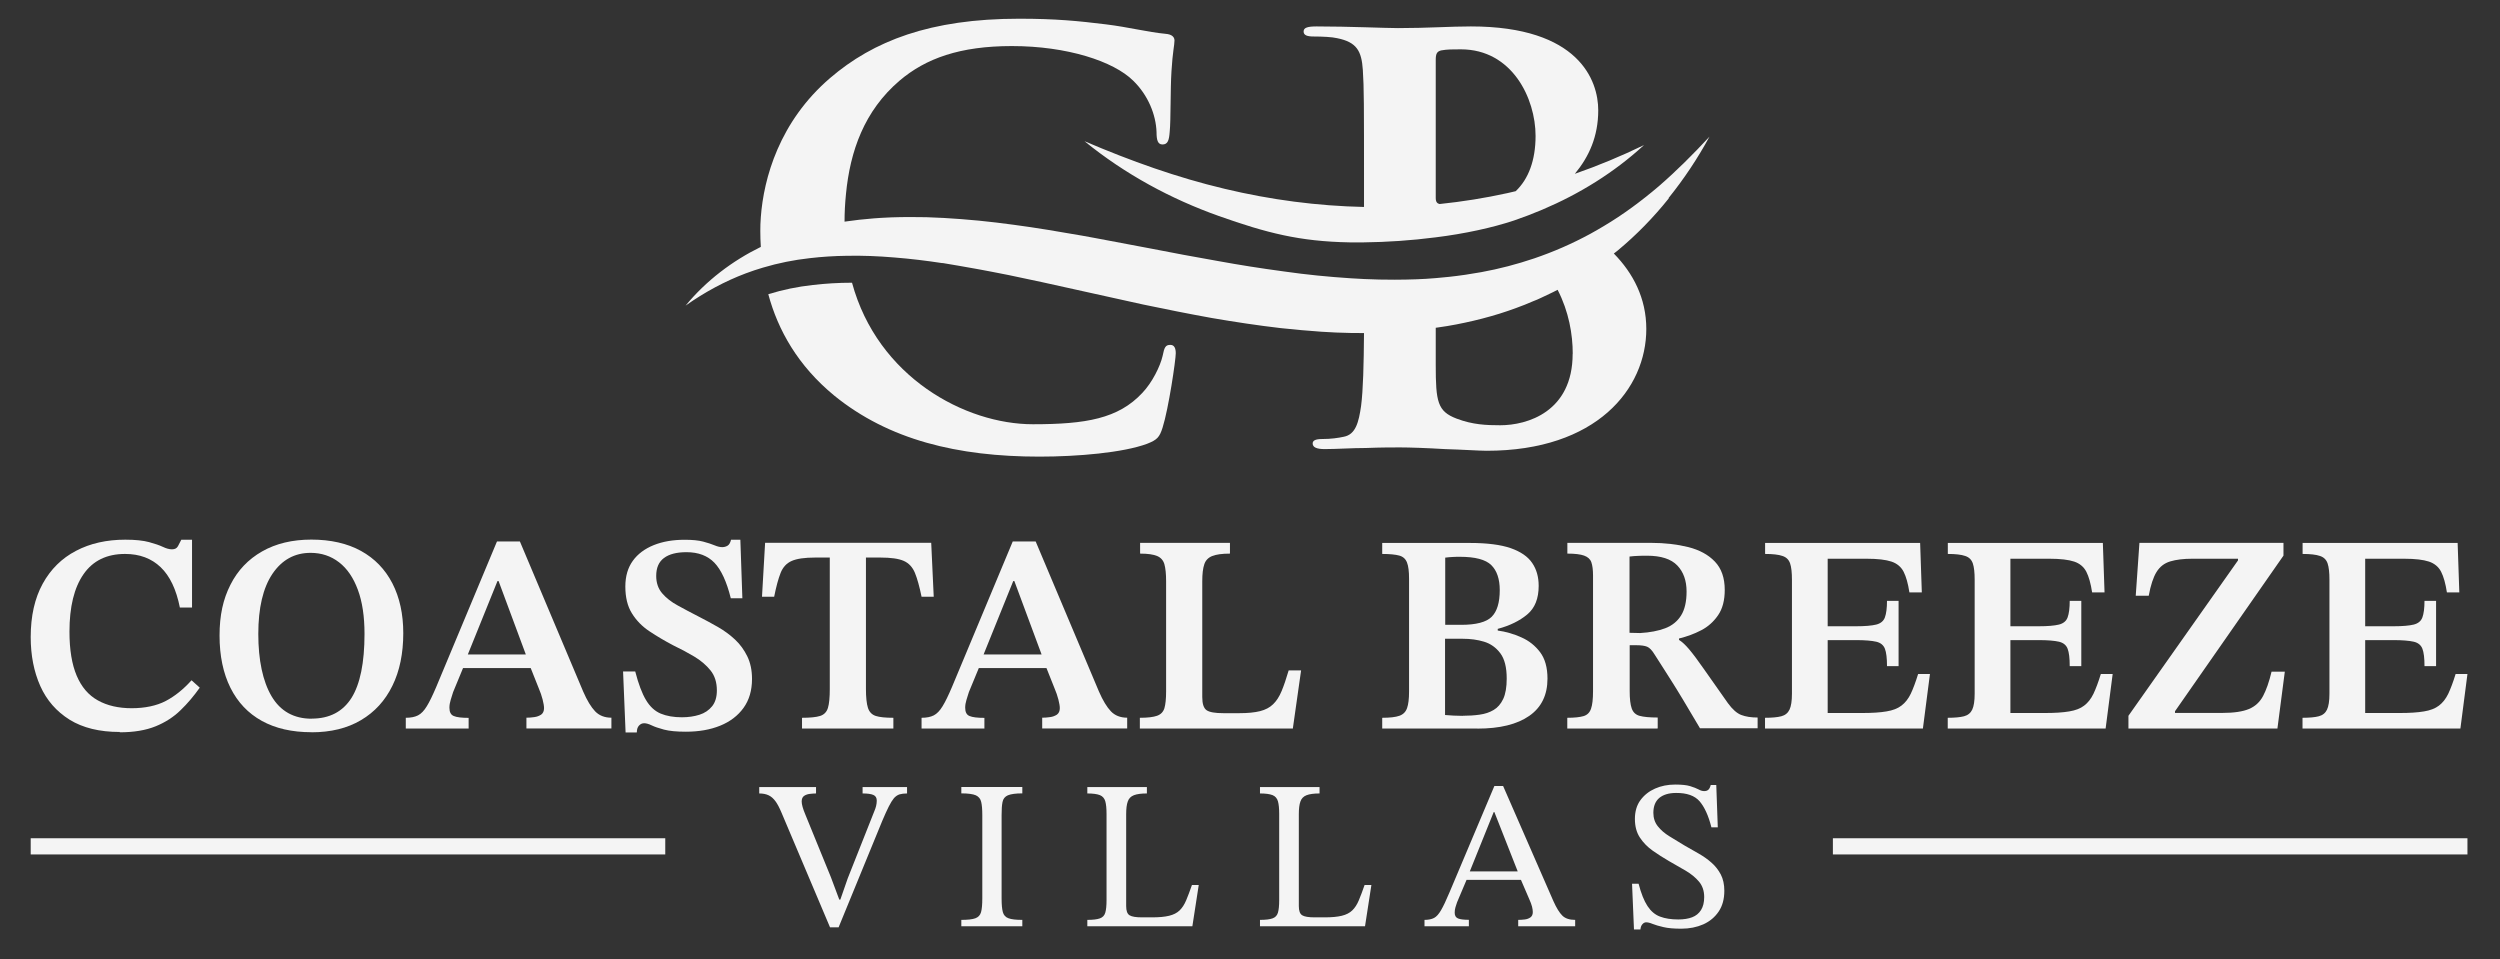 <?xml version="1.0" encoding="UTF-8"?>
<svg id="Layer_4" data-name="Layer 4" xmlns="http://www.w3.org/2000/svg" viewBox="0 0 298 114.35">
  <rect x="0" y="0" width="298" height="114.35" fill="#333333" stroke="none"/>
  <defs>
    <style>
      .cls-1 {
        fill: #f4f4f4;
      }
    </style>
  </defs>
  <g>
    <path class="cls-1" d="m14.26,87.25c-2.4,0-4.39-.49-5.96-1.46-1.57-.98-2.74-2.32-3.5-4.02-.76-1.71-1.14-3.65-1.14-5.83,0-2.51.48-4.63,1.43-6.36.95-1.73,2.28-3.04,3.97-3.92,1.69-.89,3.65-1.33,5.88-1.33,1.19,0,2.13.1,2.83.29.7.19,1.25.38,1.65.57.4.19.76.29,1.08.29.34,0,.57-.12.71-.37.13-.25.27-.51.4-.77h1.28v8.08h-1.45c-.43-2.16-1.19-3.76-2.29-4.81-1.1-1.05-2.51-1.58-4.24-1.58-2.18,0-3.83.8-4.95,2.41-1.12,1.61-1.68,3.89-1.68,6.85,0,2.16.29,3.91.86,5.25.57,1.35,1.41,2.33,2.53,2.95,1.11.62,2.45.93,4.02.93s2.97-.29,4.06-.86c1.09-.57,2.12-1.4,3.08-2.47l.98.88c-.7.99-1.46,1.89-2.29,2.69-.83.81-1.82,1.45-2.98,1.92-1.16.47-2.58.71-4.26.71Z"/>
    <path class="cls-1" d="m37.12,87.28c-2.31,0-4.28-.45-5.91-1.35-1.63-.9-2.87-2.21-3.74-3.94-.86-1.73-1.3-3.8-1.3-6.23s.43-4.35,1.3-6.06c.86-1.71,2.12-3.03,3.77-3.97,1.65-.94,3.61-1.41,5.88-1.41s4.28.45,5.91,1.35c1.63.9,2.87,2.18,3.74,3.86.86,1.67,1.3,3.65,1.3,5.94,0,2.42-.43,4.52-1.3,6.28-.86,1.76-2.11,3.13-3.74,4.09-1.63.97-3.6,1.45-5.91,1.45Zm.03-1.62c2.13,0,3.71-.83,4.75-2.47,1.03-1.65,1.55-4.19,1.55-7.63,0-2.07-.26-3.82-.79-5.25-.53-1.44-1.27-2.53-2.24-3.28-.97-.75-2.1-1.13-3.4-1.13-1.91,0-3.42.84-4.55,2.51-1.12,1.67-1.68,4.06-1.68,7.16s.53,5.64,1.58,7.42c1.05,1.78,2.65,2.68,4.78,2.68Z"/>
    <path class="cls-1" d="m55.84,86.84h-7.47v-1.28c.61,0,1.09-.1,1.46-.29.37-.19.72-.55,1.04-1.08.33-.53.7-1.3,1.13-2.31l7.24-17.34h2.73l7.54,17.88c.47,1.08.95,1.87,1.43,2.37.48.5,1.13.76,1.94.76v1.28h-10.13v-1.28c.29,0,.6-.02.93-.07.33-.04.6-.15.83-.3.22-.16.34-.42.34-.77,0-.25-.06-.59-.17-1.03-.11-.44-.27-.89-.47-1.36l-1.11-2.79-.27-.81-3.4-9.16h-.13l-3.7,9.16-.24.81-1.35,3.27c-.09.29-.19.6-.29.93-.1.33-.15.63-.15.93,0,.52.17.85.52.99.35.15.94.22,1.77.22v1.28Zm7.81-7.21h-8.92l.57-1.62h7.78l.57,1.62Z"/>
    <path class="cls-1" d="m75.88,87.31h-1.31l-.3-7.27h1.45c.38,1.48.81,2.62,1.28,3.4.47.79,1.05,1.32,1.75,1.62.7.29,1.54.44,2.53.44.76,0,1.46-.1,2.09-.3.63-.2,1.13-.54,1.51-1.01.38-.47.57-1.1.57-1.89,0-.96-.25-1.76-.76-2.39-.51-.63-1.15-1.18-1.94-1.65-.79-.47-1.63-.92-2.53-1.35-.99-.52-1.92-1.07-2.79-1.65-.88-.58-1.58-1.3-2.1-2.14-.53-.84-.79-1.91-.79-3.22,0-1.21.3-2.23.89-3.05.59-.82,1.43-1.44,2.49-1.87,1.07-.43,2.29-.64,3.69-.64.92,0,1.66.07,2.21.22.55.15,1,.29,1.35.44.35.15.66.22.93.22.22,0,.43-.06.62-.17.19-.11.33-.35.42-.71h1.11l.24,6.97h-1.38c-.49-1.97-1.14-3.38-1.95-4.23-.81-.84-1.92-1.26-3.33-1.26-1.17,0-2.06.23-2.68.69-.62.46-.93,1.17-.93,2.14,0,.83.24,1.52.71,2.07.47.55,1.09,1.04,1.87,1.46.77.43,1.6.86,2.47,1.31.79.4,1.55.82,2.31,1.25.75.43,1.43.93,2.04,1.5.61.57,1.09,1.24,1.46,2,.37.76.56,1.66.56,2.69,0,1.37-.34,2.52-1.01,3.45-.67.93-1.6,1.64-2.78,2.12-1.18.48-2.54.72-4.09.72-1.1,0-1.97-.08-2.61-.25-.64-.17-1.13-.34-1.48-.51-.35-.17-.65-.25-.89-.25s-.45.1-.62.29-.25.45-.25.79Z"/>
    <path class="cls-1" d="m106.48,86.84h-10.88v-1.28c.96,0,1.68-.07,2.16-.22.47-.15.78-.47.93-.96.15-.49.22-1.25.22-2.26v-15.66h-1.75c-1.23,0-2.16.13-2.78.4-.62.27-1.06.75-1.33,1.43-.27.68-.53,1.63-.77,2.84h-1.45l.37-6.43h19.8l.3,6.43h-1.45c-.25-1.21-.51-2.16-.79-2.84-.28-.68-.72-1.16-1.33-1.43-.61-.27-1.54-.4-2.79-.4h-1.72v15.66c0,1.01.08,1.76.24,2.26.16.49.47.81.93.96.46.15,1.16.22,2.1.22v1.28Z"/>
    <path class="cls-1" d="m117.32,86.84h-7.47v-1.28c.61,0,1.09-.1,1.46-.29.37-.19.72-.55,1.04-1.08.33-.53.7-1.3,1.13-2.31l7.24-17.34h2.73l7.54,17.88c.47,1.08.95,1.87,1.43,2.37.48.5,1.13.76,1.94.76v1.28h-10.13v-1.28c.29,0,.6-.02.93-.07.33-.04.6-.15.83-.3.22-.16.34-.42.34-.77,0-.25-.06-.59-.17-1.03-.11-.44-.27-.89-.47-1.36l-1.11-2.79-.27-.81-3.4-9.16h-.13l-3.7,9.16-.24.81-1.35,3.27c-.09.29-.19.6-.29.93-.1.33-.15.63-.15.93,0,.52.17.85.52.99.35.15.94.22,1.77.22v1.28Zm7.81-7.21h-8.92l.57-1.62h7.78l.57,1.62Z"/>
    <path class="cls-1" d="m154.12,86.84h-18.25v-1.28c.92,0,1.6-.08,2.05-.24.45-.16.74-.46.88-.91.13-.45.2-1.11.2-1.99v-13.16c0-.85-.07-1.52-.2-1.99-.13-.47-.42-.8-.86-.99-.44-.19-1.12-.29-2.04-.29v-1.28h10.71v1.28c-.94,0-1.65.1-2.12.29-.47.19-.79.52-.94.99-.16.47-.24,1.14-.24,2.02v13.8c0,.81.17,1.33.52,1.57.35.24,1.02.35,2,.35h1.89c1.01,0,1.83-.08,2.47-.24.64-.16,1.16-.43,1.57-.83.4-.39.74-.91,1.01-1.57.27-.65.55-1.47.84-2.46h1.48l-.98,6.9Z"/>
    <path class="cls-1" d="m176.11,86.84h-11.35v-1.28c.92,0,1.6-.08,2.05-.24.45-.16.75-.46.91-.91.16-.45.24-1.11.24-1.99v-13.43c0-.88-.08-1.53-.25-1.95-.17-.43-.48-.7-.93-.82-.45-.12-1.12-.19-2.02-.19v-1.31h10.47c2.04,0,3.66.21,4.85.62,1.19.42,2.04,1,2.56,1.77.52.76.77,1.67.77,2.73,0,1.5-.45,2.64-1.36,3.4-.91.76-2.08,1.34-3.52,1.72v.2c.96.13,1.9.4,2.81.81.91.4,1.65.99,2.24,1.77.58.77.88,1.82.88,3.15,0,1.95-.72,3.43-2.17,4.44-1.45,1.01-3.51,1.52-6.18,1.52Zm-3.84-20.37v8.01h1.89c1.8,0,3.01-.32,3.65-.96s.96-1.7.96-3.18c0-1.32-.34-2.32-1.01-2.98s-1.92-.99-3.74-.99c-.27,0-.55,0-.84.02-.29.01-.59.04-.91.08Zm2.09,18.85c.7,0,1.36-.04,2-.13.64-.09,1.2-.27,1.68-.56.48-.28.86-.72,1.14-1.31.28-.59.42-1.41.42-2.44,0-1.32-.25-2.33-.76-3.01s-1.15-1.14-1.94-1.38c-.79-.24-1.64-.35-2.56-.35h-2.09v9.09c.34.02.67.05,1.01.07.34.02.7.03,1.08.03Z"/>
    <path class="cls-1" d="m197.56,86.84h-10.74v-1.28c.85,0,1.5-.07,1.94-.2.44-.13.74-.43.89-.88.16-.45.24-1.14.24-2.09v-13.8c0-.67-.07-1.2-.2-1.57-.13-.37-.42-.63-.86-.79-.44-.16-1.11-.24-2-.24v-1.28h9.97c1.62,0,3.09.17,4.43.5,1.34.34,2.4.91,3.18,1.73.79.82,1.18,1.95,1.18,3.38,0,1.23-.26,2.24-.79,3.01-.53.77-1.2,1.38-2.02,1.8-.82.43-1.7.75-2.64.98v.17c.36.22.76.59,1.2,1.11.44.52,1.02,1.29,1.73,2.31.72,1.02,1.68,2.4,2.9,4.12.54.74,1.07,1.21,1.6,1.41.53.2,1.17.3,1.94.3v1.28h-6.87c-.81-1.37-1.48-2.5-2.02-3.4-.54-.9-1-1.64-1.38-2.24-.38-.59-.72-1.13-1.03-1.62-.3-.48-.62-.98-.96-1.5-.31-.52-.62-.84-.91-.96-.29-.12-.73-.18-1.31-.18h-.77v5.49c0,.9.08,1.58.24,2.04.16.46.47.76.94.89.47.13,1.19.2,2.16.2v1.28Zm-3.33-11.41l1.28.03c1.17-.07,2.16-.26,2.98-.57.82-.31,1.45-.82,1.89-1.52.44-.7.66-1.65.66-2.86,0-1.3-.37-2.34-1.11-3.11-.74-.77-1.94-1.16-3.6-1.16-.36,0-.71,0-1.06.02-.35.01-.69.04-1.03.08v9.09Z"/>
    <path class="cls-1" d="m229.21,86.84h-18.82v-1.28c.83,0,1.48-.06,1.94-.18.46-.12.79-.39.98-.79.19-.4.29-1.03.29-1.89v-13.6c0-.85-.07-1.5-.22-1.94-.15-.44-.45-.74-.91-.89-.46-.16-1.15-.24-2.07-.24v-1.31h18.48l.2,5.89h-1.48c-.16-1.05-.39-1.87-.69-2.46-.3-.58-.79-.99-1.45-1.21-.66-.22-1.64-.34-2.95-.34h-4.65v8.05h3.37c1.08,0,1.88-.07,2.41-.2.53-.13.88-.42,1.04-.86s.25-1.09.25-1.97h1.38v7.78h-1.38c0-.94-.08-1.63-.25-2.07s-.52-.72-1.04-.84c-.53-.12-1.33-.19-2.41-.19h-3.37v8.69h4.11c1.19,0,2.15-.06,2.9-.19.74-.12,1.34-.35,1.78-.69.45-.34.82-.81,1.11-1.41.29-.61.58-1.39.88-2.36h1.41l-.84,6.5Z"/>
    <path class="cls-1" d="m250.99,86.84h-18.82v-1.28c.83,0,1.48-.06,1.94-.18.46-.12.79-.39.98-.79.19-.4.29-1.03.29-1.89v-13.6c0-.85-.07-1.5-.22-1.94-.15-.44-.45-.74-.91-.89-.46-.16-1.15-.24-2.07-.24v-1.31h18.48l.2,5.89h-1.48c-.16-1.05-.39-1.87-.69-2.46-.3-.58-.79-.99-1.45-1.21-.66-.22-1.64-.34-2.95-.34h-4.65v8.05h3.37c1.08,0,1.88-.07,2.41-.2.53-.13.88-.42,1.04-.86s.25-1.09.25-1.97h1.38v7.78h-1.38c0-.94-.08-1.63-.25-2.07s-.52-.72-1.04-.84c-.53-.12-1.33-.19-2.41-.19h-3.37v8.69h4.11c1.19,0,2.15-.06,2.9-.19.74-.12,1.34-.35,1.78-.69.45-.34.82-.81,1.11-1.41.29-.61.58-1.39.88-2.36h1.41l-.84,6.5Z"/>
    <path class="cls-1" d="m271.49,86.84h-17.78v-1.52l13.06-18.52v-.2h-5.45c-1.06,0-1.93.11-2.63.32-.7.21-1.24.63-1.63,1.26-.39.63-.7,1.57-.93,2.83h-1.55l.44-6.3h17.17v1.52l-12.93,18.55v.2h5.66c1.37,0,2.42-.16,3.16-.47.74-.31,1.3-.83,1.68-1.55.38-.72.72-1.68,1.01-2.9h1.58l-.88,6.77Z"/>
    <path class="cls-1" d="m293.28,86.84h-18.82v-1.28c.83,0,1.48-.06,1.94-.18.46-.12.79-.39.98-.79.19-.4.29-1.03.29-1.89v-13.6c0-.85-.07-1.5-.22-1.94-.15-.44-.45-.74-.91-.89-.46-.16-1.15-.24-2.07-.24v-1.31h18.48l.2,5.89h-1.48c-.16-1.05-.39-1.87-.69-2.46-.3-.58-.79-.99-1.45-1.21-.66-.22-1.64-.34-2.95-.34h-4.65v8.05h3.37c1.08,0,1.88-.07,2.41-.2.53-.13.88-.42,1.04-.86s.25-1.09.25-1.97h1.38v7.78h-1.38c0-.94-.08-1.63-.25-2.07s-.52-.72-1.04-.84c-.53-.12-1.33-.19-2.41-.19h-3.37v8.69h4.11c1.19,0,2.15-.06,2.9-.19.74-.12,1.34-.35,1.78-.69.45-.34.82-.81,1.11-1.41.29-.61.58-1.39.88-2.36h1.41l-.84,6.5Z"/>
    <path class="cls-1" d="m99.95,110.54h-1.01l-5.78-13.66c-.24-.57-.47-1.02-.71-1.35-.24-.33-.5-.57-.81-.72-.3-.15-.68-.23-1.14-.23v-.76h6.77v.76c-.22,0-.46.02-.73.05-.27.03-.5.11-.69.24-.19.13-.29.35-.29.67,0,.34.14.85.43,1.54l3.06,7.5.99,2.65h.13l.88-2.53,3.18-8.03c.08-.19.15-.38.2-.59s.08-.42.08-.64c0-.34-.13-.56-.4-.68-.27-.12-.7-.18-1.29-.18v-.76h5.3v.76c-.35,0-.65.04-.9.11-.24.08-.46.23-.66.45-.19.23-.4.56-.62,1-.22.44-.48,1.01-.78,1.72l-5.2,12.68Z"/>
    <path class="cls-1" d="m121.86,110.41h-7.27v-.76c.76,0,1.31-.06,1.67-.19.35-.13.58-.37.68-.73.1-.36.15-.9.15-1.63v-9.95c0-.66-.04-1.17-.13-1.55-.08-.38-.3-.64-.64-.8-.35-.15-.92-.23-1.73-.23v-.76h7.27v.76c-.79,0-1.36.08-1.72.23-.35.15-.57.42-.64.8-.08.38-.11.9-.11,1.55v9.95c0,.72.05,1.27.15,1.63.1.36.33.61.68.73.35.13.9.19,1.64.19v.76Z"/>
    <path class="cls-1" d="m142.14,110.41h-12.53v-.76c.67,0,1.17-.06,1.5-.18.33-.12.54-.34.64-.68.1-.34.15-.83.15-1.49v-10.28c0-.66-.05-1.16-.15-1.51-.1-.35-.32-.6-.64-.73-.33-.13-.83-.2-1.5-.2v-.76h7.1v.76c-.67,0-1.19.07-1.55.21-.36.14-.61.39-.73.75-.13.35-.19.86-.19,1.51v10.96c0,.56.13.92.4,1.09.27.17.77.25,1.51.25h1.16c.84,0,1.52-.06,2.05-.19s.94-.34,1.25-.64c.31-.3.57-.7.78-1.2.21-.5.44-1.11.69-1.83h.81l-.76,4.92Z"/>
    <path class="cls-1" d="m162.72,110.41h-12.53v-.76c.67,0,1.17-.06,1.5-.18.33-.12.54-.34.64-.68.1-.34.15-.83.15-1.49v-10.28c0-.66-.05-1.16-.15-1.51-.1-.35-.32-.6-.64-.73-.33-.13-.83-.2-1.5-.2v-.76h7.1v.76c-.67,0-1.19.07-1.55.21-.36.14-.61.39-.73.75-.13.35-.19.86-.19,1.51v10.96c0,.56.13.92.4,1.09.27.17.77.25,1.51.25h1.16c.84,0,1.52-.06,2.05-.19s.94-.34,1.25-.64c.31-.3.57-.7.78-1.2.21-.5.44-1.11.69-1.83h.81l-.76,4.92Z"/>
    <path class="cls-1" d="m175.1,110.41h-5.3v-.76c.47,0,.85-.08,1.14-.23.29-.15.56-.46.83-.92.27-.46.61-1.17,1.01-2.13l5.35-12.68h1.04l5.99,13.71c.37.83.73,1.41,1.07,1.74.34.34.85.51,1.53.51v.76h-6.79v-.76c.25,0,.51-.02.78-.05.27-.03.5-.12.68-.25.18-.13.28-.34.28-.63,0-.19-.03-.4-.09-.64-.06-.24-.17-.55-.34-.92l-1.09-2.53-.18-.51-2.88-7.32h-.08l-2.95,7.32-.18.51-1.24,2.93c-.07.2-.13.4-.19.59-.06.19-.09.41-.09.64,0,.35.13.58.4.69.27.11.7.16,1.29.16v.76Zm6.46-5.53h-7.02l.38-1.01h6.26l.38,1.01Z"/>
    <path class="cls-1" d="m195.55,110.79h-.78l-.23-5.45h.78c.3,1.16.66,2.05,1.06,2.66.4.61.9,1.04,1.5,1.26.6.23,1.33.34,2.18.34.64,0,1.19-.09,1.64-.26s.81-.46,1.06-.86c.25-.4.38-.91.38-1.55,0-.74-.21-1.35-.62-1.84-.41-.49-.94-.92-1.58-1.3-.64-.38-1.3-.76-2-1.15-.67-.39-1.32-.8-1.94-1.24-.62-.44-1.13-.96-1.53-1.57-.4-.61-.59-1.35-.59-2.22s.22-1.64.66-2.23c.44-.6,1.02-1.06,1.74-1.38.72-.32,1.52-.48,2.4-.48.77,0,1.37.06,1.79.19.42.13.75.26,1,.39.24.14.47.2.67.2s.37-.05.49-.16c.13-.11.22-.3.29-.57h.66l.18,5.05h-.76c-.35-1.4-.83-2.43-1.41-3.11-.59-.67-1.52-1-2.8-.99-.86,0-1.52.2-2,.59-.47.4-.71.99-.71,1.78,0,.62.18,1.16.53,1.6.35.45.82.85,1.39,1.2.57.35,1.17.72,1.79,1.09.56.32,1.12.64,1.68.96.56.32,1.08.68,1.54,1.09.46.4.83.88,1.11,1.41.28.54.42,1.19.42,1.94,0,.98-.22,1.8-.67,2.47-.45.67-1.06,1.18-1.83,1.53-.77.34-1.65.52-2.63.52-.88,0-1.59-.06-2.13-.19-.55-.13-.98-.25-1.29-.38-.31-.13-.57-.19-.77-.19-.17,0-.32.08-.45.23s-.21.35-.23.61Z"/>
  </g>
  <g>
    <path class="cls-1" d="m139.51,41.11c-.58,0-.72.27-.93,1.33-.28,1.2-1.21,3.13-2.42,4.4-2.86,3.06-6.7,3.73-13.04,3.73-8.06,0-18.5-5.6-21.56-16.87-1.62,0-3.19.1-4.66.27-1.84.2-3.61.57-5.32,1.1,1.15,4.27,3.52,8.52,7.88,12.1,6.48,5.26,14.68,7.26,24.44,7.26,4.56,0,9.98-.47,12.83-1.53,1.21-.47,1.49-.79,1.85-1.93.72-2.27,1.57-8.06,1.57-8.86,0-.54-.14-1-.64-1Z"/>
    <path class="cls-1" d="m198.9,23.6c1.83-2.27,3.46-4.72,4.87-7.31-1.94,2.09-3.93,4.08-6.02,5.89-2.1,1.79-4.29,3.41-6.58,4.77-.53.32-1.06.62-1.6.92-2.17,1.18-4.4,2.15-6.69,2.93-2.07.7-4.17,1.25-6.31,1.64-1.27.23-2.55.42-3.85.56-.53.06-1.05.11-1.58.15-.76.06-1.53.12-2.29.14-.87.03-1.73.05-2.59.05-1.22,0-2.44-.02-3.66-.08-.54-.03-1.07-.05-1.61-.09-2.62-.17-5.27-.43-7.92-.81-.05,0-.1-.02-.14-.02-2.6-.35-5.22-.76-7.83-1.24-2.66-.46-5.34-.97-8.01-1.49-2.18-.41-4.37-.83-6.57-1.24-.5-.09-1.02-.19-1.53-.28-2.71-.47-5.44-.94-8.18-1.3-1.38-.18-2.75-.36-4.13-.49l-.7-.06-1.38-.12-2.09-.14c-.69-.03-1.39-.07-2.08-.09l-2.1-.02c-.7.01-1.39.01-2.09.04-.14,0-.28.01-.42.02-.56.03-1.12.05-1.67.1-1.16.09-2.32.22-3.48.39,0-1.11.06-2.2.17-3.29.49-5.11,2.18-9.92,6.38-13.51,3.13-2.66,7.2-4.13,13.4-4.13,6.55,0,12.11,1.8,14.46,4.13,1.78,1.73,2.71,4.06,2.78,6.13,0,.93.14,1.47.71,1.47.65,0,.79-.54.86-1.53.14-1.34.07-5,.21-7.2.14-2.33.36-3.13.36-3.66,0-.4-.28-.74-1.07-.8-2.13-.2-4.41-.8-7.12-1.13-3.28-.4-5.91-.67-10.33-.67-10.62,0-17.38,2.66-22.52,7.06-6.07,5.2-7.93,11.97-8.27,16.59-.05.59-.06,1.15-.06,1.66,0,.62.02,1.25.06,1.89-3.41,1.67-6.51,4.02-8.97,7,2.28-1.61,4.67-2.9,7.16-3.84.68-.26,1.36-.48,2.06-.69,1.84-.55,3.71-.92,5.6-1.13,1.45-.17,2.92-.26,4.38-.28,1.89-.04,3.79.04,5.69.2,1.89.15,3.8.38,5.7.67h.1s1.89.32,1.89.32l1.98.35.66.12,1.32.25,1.99.39c2.65.56,5.32,1.12,7.98,1.73l8.05,1.78c2.69.56,5.41,1.11,8.14,1.6,2.73.47,5.49.89,8.25,1.21,1.61.17,3.22.32,4.83.43,1.18.08,2.35.13,3.53.15.52,0,1.04.01,1.56.01-.03,3.71-.1,6.79-.35,8.7-.28,1.93-.64,3.39-2.06,3.66-.65.14-1.5.27-2.57.27-.85,0-1.14.2-1.14.53,0,.47.5.67,1.43.67,1.42,0,3.28-.13,4.92-.13,1.71-.07,3.28-.07,4.06-.07,1.07,0,3.21.07,5.34.2,2.07.06,4.14.2,4.99.2,13.11,0,19.03-7.39,19.03-14.52,0-3.67-1.58-6.66-3.87-8.99.16-.12.31-.24.46-.36,2.23-1.85,4.27-3.94,6.09-6.22Zm-11.44,18.57c0,6.93-5.42,8.52-8.63,8.52-1.64,0-3.28-.06-5.2-.79-2.28-.87-2.49-2-2.49-6.4v-4.43c.09-.01.19-.03.28-.04.73-.1,1.46-.22,2.18-.36,1.39-.27,2.77-.59,4.13-.98,1.36-.38,2.7-.85,4.03-1.37l.98-.41c.34-.13.66-.26.98-.42l.97-.46c.32-.16.65-.3.96-.48,0,0,.01,0,.02,0,1.34,2.59,1.8,5.33,1.8,7.61Z"/>
    <path class="cls-1" d="m145.95,22.5c-5.61-1.33-11.14-3.3-16.68-5.67,4.84,3.94,10.31,6.89,16.02,8.92,5.71,2.02,9.6,3.03,15.56,3.14.56.01,1.14.01,1.74,0,2.66-.03,5.63-.22,8.55-.6,1.71-.21,3.42-.5,5.03-.85,1.53-.33,2.99-.72,4.31-1.16,1.14-.39,2.27-.82,3.37-1.29,4.39-1.86,8.53-4.4,12.12-7.7-2.72,1.32-5.47,2.46-8.25,3.43,1.69-2.04,2.79-4.45,2.79-7.58,0-3.53-2.28-9.99-15.18-9.99-2.42,0-5.2.2-8.69.2-1.42,0-5.91-.2-9.69-.2-1.07,0-1.56.14-1.56.6s.43.6,1.21.6c1,0,2.21.06,2.78.2,2.35.47,2.92,1.53,3.07,3.79.14,2.13.14,3.99.14,14.12v2.21c-5.56-.12-11.13-.85-16.64-2.17Zm25.19-15.36c0-.73.14-1,.64-1.13.71-.13,1.35-.13,2.35-.13,6.13,0,8.91,5.86,8.91,10.32,0,2.92-.85,5.15-2.37,6.59-.33.08-.66.16-.99.23-2.68.59-5.38,1.02-8.08,1.3-.26-.06-.46-.21-.46-.72V7.14Z"/>
  </g>
  <rect class="cls-1" x="3.66" y="99.92" width="75.64" height="1.93"/>
  <rect class="cls-1" x="218.48" y="99.92" width="75.64" height="1.93"/>
</svg>
